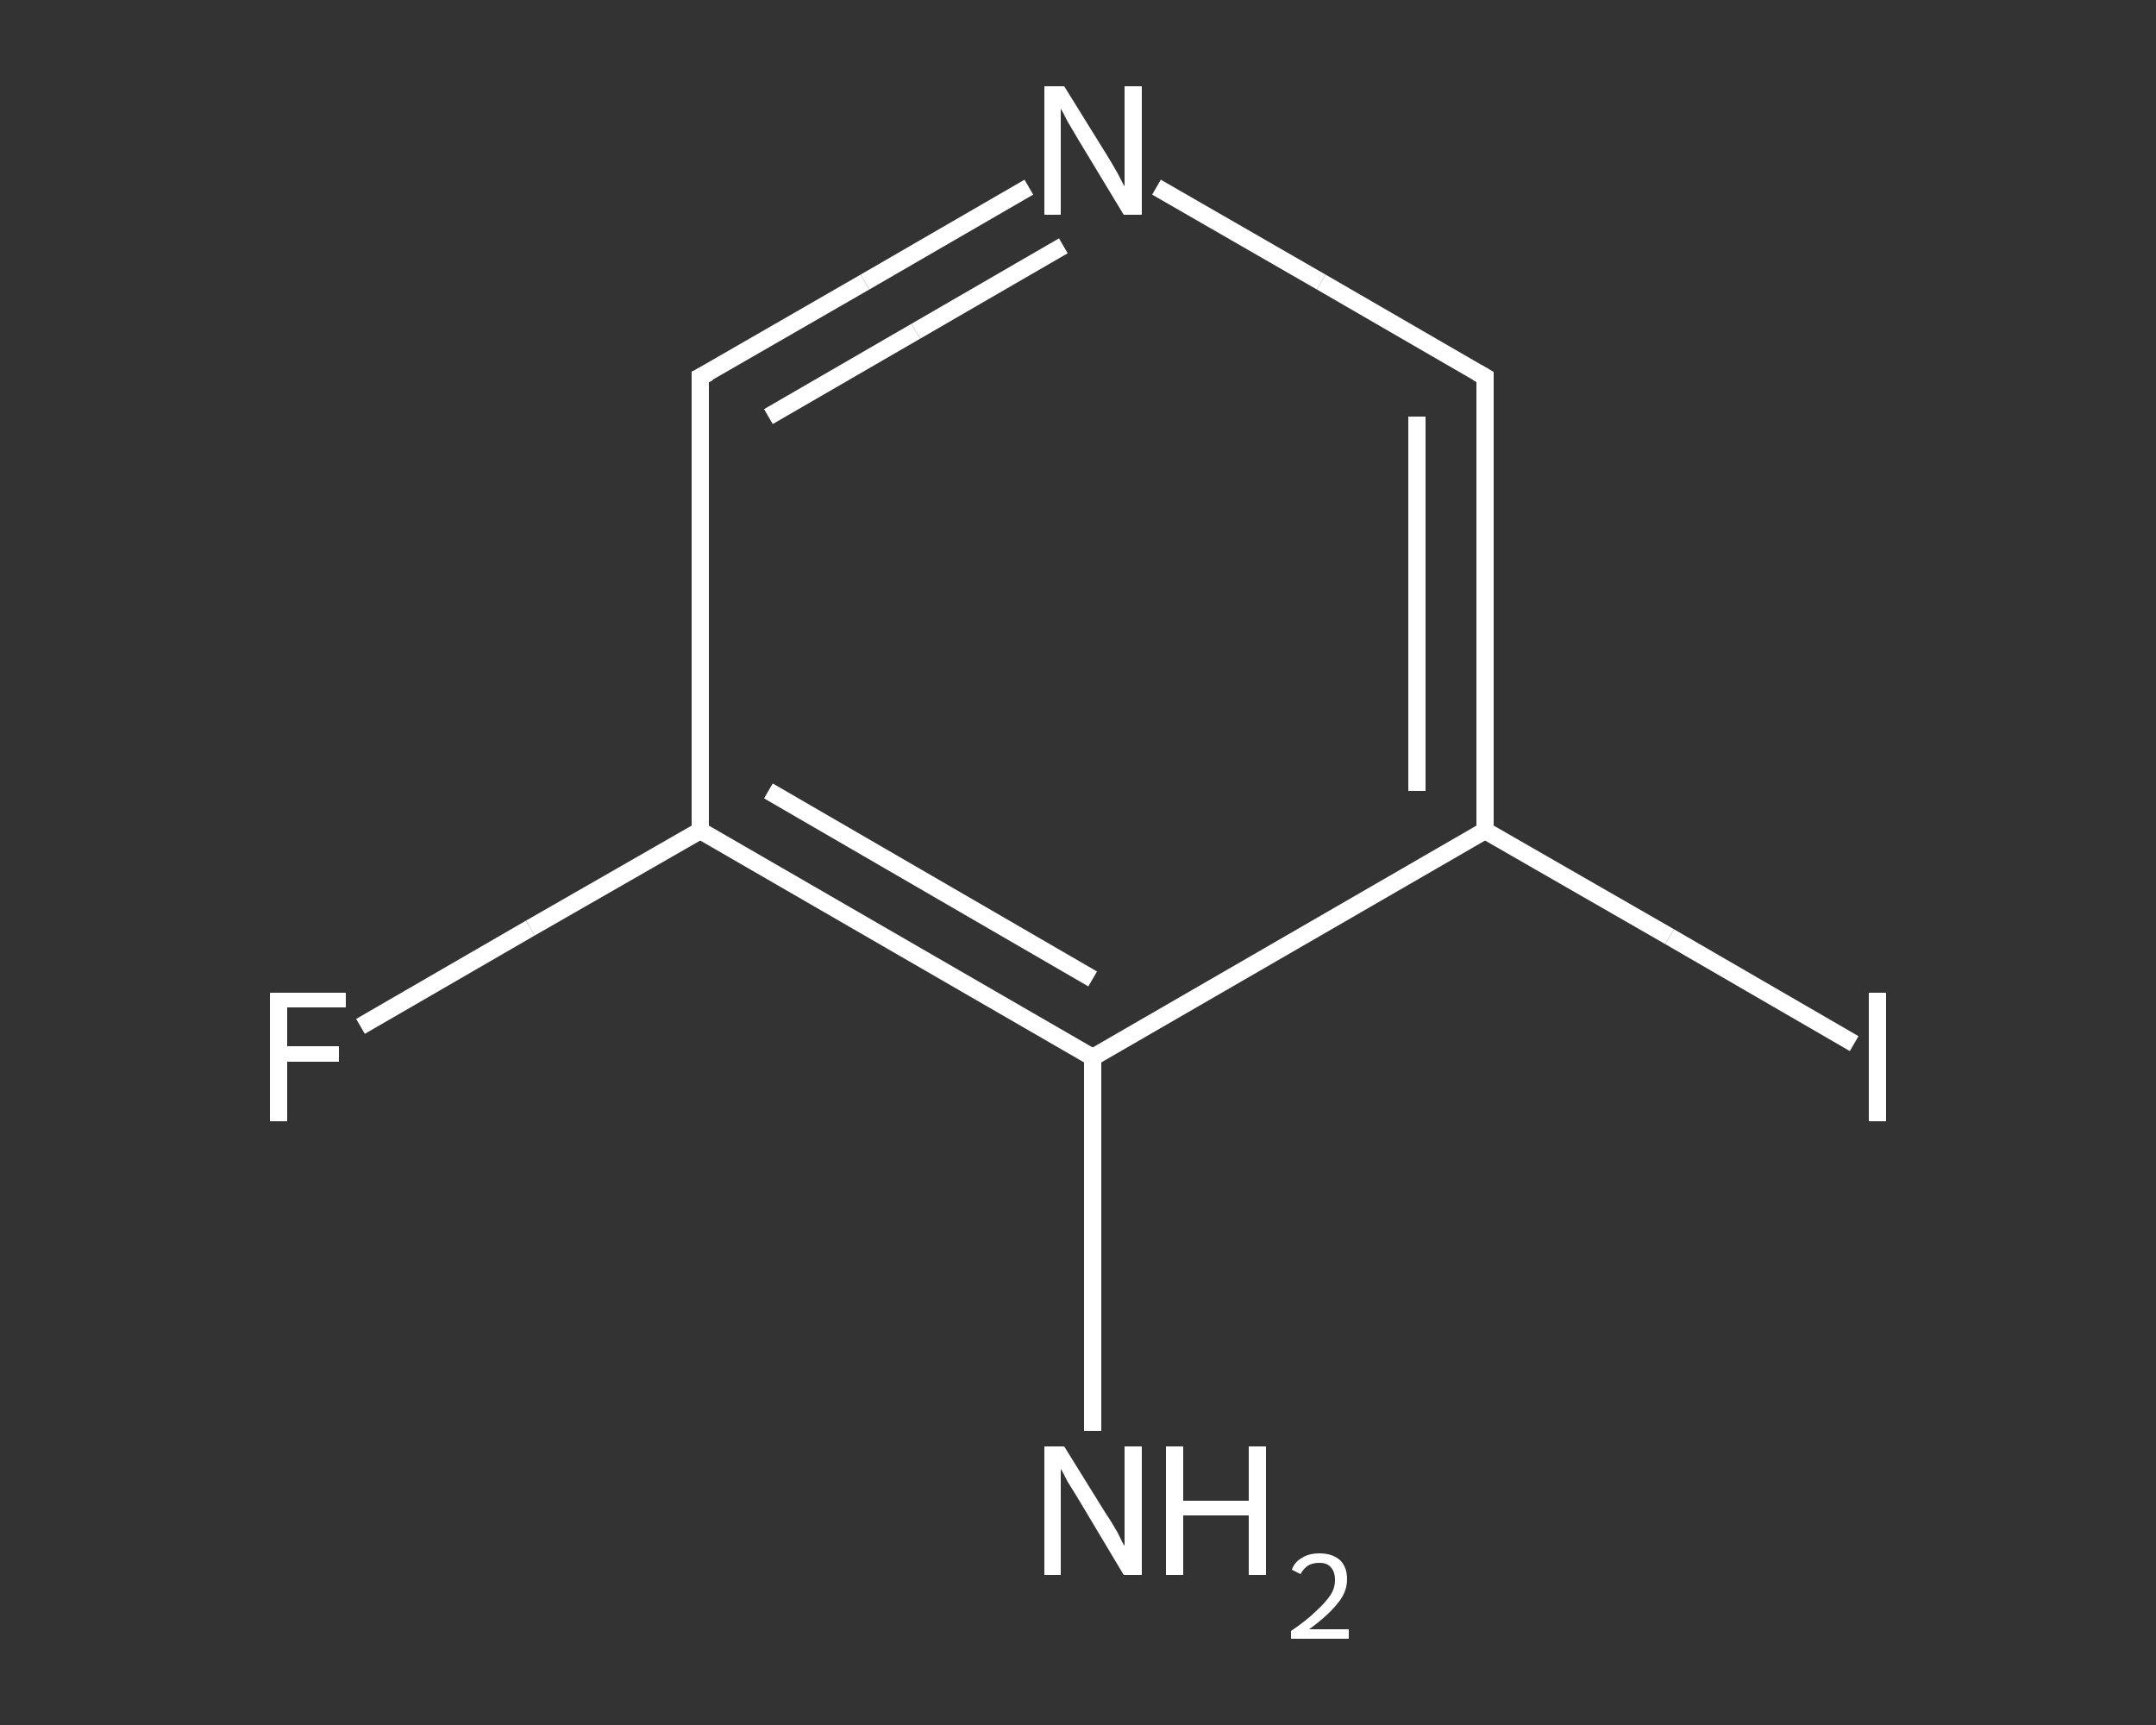 <?xml version='1.0' encoding='iso-8859-1'?>
<svg version='1.1' baseProfile='full'
              xmlns='http://www.w3.org/2000/svg'
                      xmlns:rdkit='http://www.rdkit.org/xml'
                      xmlns:xlink='http://www.w3.org/1999/xlink'
                  xml:space='preserve'
width='250px' height='200px' viewBox='0 0 250 200'>
<rect x="0" y="0" width="250" height="200" fill="#333333" stroke="none"/>
<!-- END OF HEADER -->
<rect style='opacity:1.0;fill:transparent;stroke:none' width='250.0' height='200.0' x='0.0' y='0.0'> </rect>
<path class='bond-0 atom-0 atom-1' d='M 126.7,165.9 L 126.7,144.2' style='fill:none;fill-rule:evenodd;stroke:#FFFFFF;stroke-width:2.0px;stroke-linecap:butt;stroke-linejoin:miter;stroke-opacity:1' />
<path class='bond-0 atom-0 atom-1' d='M 126.7,144.2 L 126.7,122.6' style='fill:none;fill-rule:evenodd;stroke:#FFFFFF;stroke-width:2.0px;stroke-linecap:butt;stroke-linejoin:miter;stroke-opacity:1' />
<path class='bond-1 atom-1 atom-2' d='M 126.7,122.6 L 81.2,96.3' style='fill:none;fill-rule:evenodd;stroke:#FFFFFF;stroke-width:2.0px;stroke-linecap:butt;stroke-linejoin:miter;stroke-opacity:1' />
<path class='bond-1 atom-1 atom-2' d='M 126.7,113.5 L 89.1,91.7' style='fill:none;fill-rule:evenodd;stroke:#FFFFFF;stroke-width:2.0px;stroke-linecap:butt;stroke-linejoin:miter;stroke-opacity:1' />
<path class='bond-2 atom-2 atom-3' d='M 81.2,96.3 L 61.5,107.6' style='fill:none;fill-rule:evenodd;stroke:#FFFFFF;stroke-width:2.0px;stroke-linecap:butt;stroke-linejoin:miter;stroke-opacity:1' />
<path class='bond-2 atom-2 atom-3' d='M 61.5,107.6 L 41.8,119.0' style='fill:none;fill-rule:evenodd;stroke:#FFFFFF;stroke-width:2.0px;stroke-linecap:butt;stroke-linejoin:miter;stroke-opacity:1' />
<path class='bond-3 atom-2 atom-4' d='M 81.2,96.3 L 81.2,43.7' style='fill:none;fill-rule:evenodd;stroke:#FFFFFF;stroke-width:2.0px;stroke-linecap:butt;stroke-linejoin:miter;stroke-opacity:1' />
<path class='bond-4 atom-4 atom-5' d='M 81.2,43.7 L 100.3,32.7' style='fill:none;fill-rule:evenodd;stroke:#FFFFFF;stroke-width:2.0px;stroke-linecap:butt;stroke-linejoin:miter;stroke-opacity:1' />
<path class='bond-4 atom-4 atom-5' d='M 100.3,32.7 L 119.3,21.7' style='fill:none;fill-rule:evenodd;stroke:#FFFFFF;stroke-width:2.0px;stroke-linecap:butt;stroke-linejoin:miter;stroke-opacity:1' />
<path class='bond-4 atom-4 atom-5' d='M 89.1,48.3 L 106.2,38.4' style='fill:none;fill-rule:evenodd;stroke:#FFFFFF;stroke-width:2.0px;stroke-linecap:butt;stroke-linejoin:miter;stroke-opacity:1' />
<path class='bond-4 atom-4 atom-5' d='M 106.2,38.4 L 123.3,28.5' style='fill:none;fill-rule:evenodd;stroke:#FFFFFF;stroke-width:2.0px;stroke-linecap:butt;stroke-linejoin:miter;stroke-opacity:1' />
<path class='bond-5 atom-5 atom-6' d='M 134.1,21.7 L 153.2,32.7' style='fill:none;fill-rule:evenodd;stroke:#FFFFFF;stroke-width:2.0px;stroke-linecap:butt;stroke-linejoin:miter;stroke-opacity:1' />
<path class='bond-5 atom-5 atom-6' d='M 153.2,32.7 L 172.2,43.7' style='fill:none;fill-rule:evenodd;stroke:#FFFFFF;stroke-width:2.0px;stroke-linecap:butt;stroke-linejoin:miter;stroke-opacity:1' />
<path class='bond-6 atom-6 atom-7' d='M 172.2,43.7 L 172.2,96.3' style='fill:none;fill-rule:evenodd;stroke:#FFFFFF;stroke-width:2.0px;stroke-linecap:butt;stroke-linejoin:miter;stroke-opacity:1' />
<path class='bond-6 atom-6 atom-7' d='M 164.3,48.3 L 164.3,91.7' style='fill:none;fill-rule:evenodd;stroke:#FFFFFF;stroke-width:2.0px;stroke-linecap:butt;stroke-linejoin:miter;stroke-opacity:1' />
<path class='bond-7 atom-7 atom-8' d='M 172.2,96.3 L 193.6,108.6' style='fill:none;fill-rule:evenodd;stroke:#FFFFFF;stroke-width:2.0px;stroke-linecap:butt;stroke-linejoin:miter;stroke-opacity:1' />
<path class='bond-7 atom-7 atom-8' d='M 193.6,108.6 L 215.0,121.0' style='fill:none;fill-rule:evenodd;stroke:#FFFFFF;stroke-width:2.0px;stroke-linecap:butt;stroke-linejoin:miter;stroke-opacity:1' />
<path class='bond-8 atom-7 atom-1' d='M 172.2,96.3 L 126.7,122.6' style='fill:none;fill-rule:evenodd;stroke:#FFFFFF;stroke-width:2.0px;stroke-linecap:butt;stroke-linejoin:miter;stroke-opacity:1' />
<path d='M 81.2,46.3 L 81.2,43.7 L 82.2,43.2' style='fill:none;stroke:#FFFFFF;stroke-width:2.0px;stroke-linecap:butt;stroke-linejoin:miter;stroke-opacity:1;' />
<path d='M 171.3,43.2 L 172.2,43.7 L 172.2,46.3' style='fill:none;stroke:#FFFFFF;stroke-width:2.0px;stroke-linecap:butt;stroke-linejoin:miter;stroke-opacity:1;' />
<path class='atom-0' d='M 123.4 167.7
L 128.3 175.6
Q 128.8 176.3, 129.6 177.7
Q 130.3 179.2, 130.4 179.2
L 130.4 167.7
L 132.4 167.7
L 132.4 182.6
L 130.3 182.6
L 125.1 173.9
Q 124.5 172.9, 123.8 171.8
Q 123.2 170.6, 123.0 170.3
L 123.0 182.6
L 121.1 182.6
L 121.1 167.7
L 123.4 167.7
' fill='#FFFFFF'/>
<path class='atom-0' d='M 135.2 167.7
L 137.2 167.7
L 137.2 174.0
L 144.8 174.0
L 144.8 167.7
L 146.8 167.7
L 146.8 182.6
L 144.8 182.6
L 144.8 175.7
L 137.2 175.7
L 137.2 182.6
L 135.2 182.6
L 135.2 167.7
' fill='#FFFFFF'/>
<path class='atom-0' d='M 149.8 182.0
Q 150.1 181.1, 151.0 180.6
Q 151.8 180.1, 153.0 180.1
Q 154.5 180.1, 155.4 180.9
Q 156.2 181.7, 156.2 183.1
Q 156.2 184.6, 155.1 185.9
Q 154.0 187.3, 151.8 188.9
L 156.4 188.9
L 156.4 190.0
L 149.7 190.0
L 149.7 189.1
Q 151.6 187.8, 152.6 186.8
Q 153.7 185.8, 154.3 184.9
Q 154.8 184.1, 154.8 183.2
Q 154.8 182.2, 154.3 181.7
Q 153.9 181.2, 153.0 181.2
Q 152.2 181.2, 151.7 181.5
Q 151.2 181.8, 150.8 182.5
L 149.8 182.0
' fill='#FFFFFF'/>
<path class='atom-3' d='M 31.3 115.1
L 40.1 115.1
L 40.1 116.8
L 33.3 116.8
L 33.3 121.3
L 39.3 121.3
L 39.3 123.1
L 33.3 123.1
L 33.3 130.0
L 31.3 130.0
L 31.3 115.1
' fill='#FFFFFF'/>
<path class='atom-5' d='M 123.4 10.0
L 128.3 17.9
Q 128.8 18.7, 129.6 20.1
Q 130.3 21.5, 130.4 21.6
L 130.4 10.0
L 132.4 10.0
L 132.4 24.9
L 130.3 24.9
L 125.1 16.3
Q 124.5 15.3, 123.8 14.1
Q 123.2 12.9, 123.0 12.6
L 123.0 24.9
L 121.1 24.9
L 121.1 10.0
L 123.4 10.0
' fill='#FFFFFF'/>
<path class='atom-8' d='M 216.7 115.1
L 218.7 115.1
L 218.7 130.0
L 216.7 130.0
L 216.7 115.1
' fill='#FFFFFF'/>
</svg>

